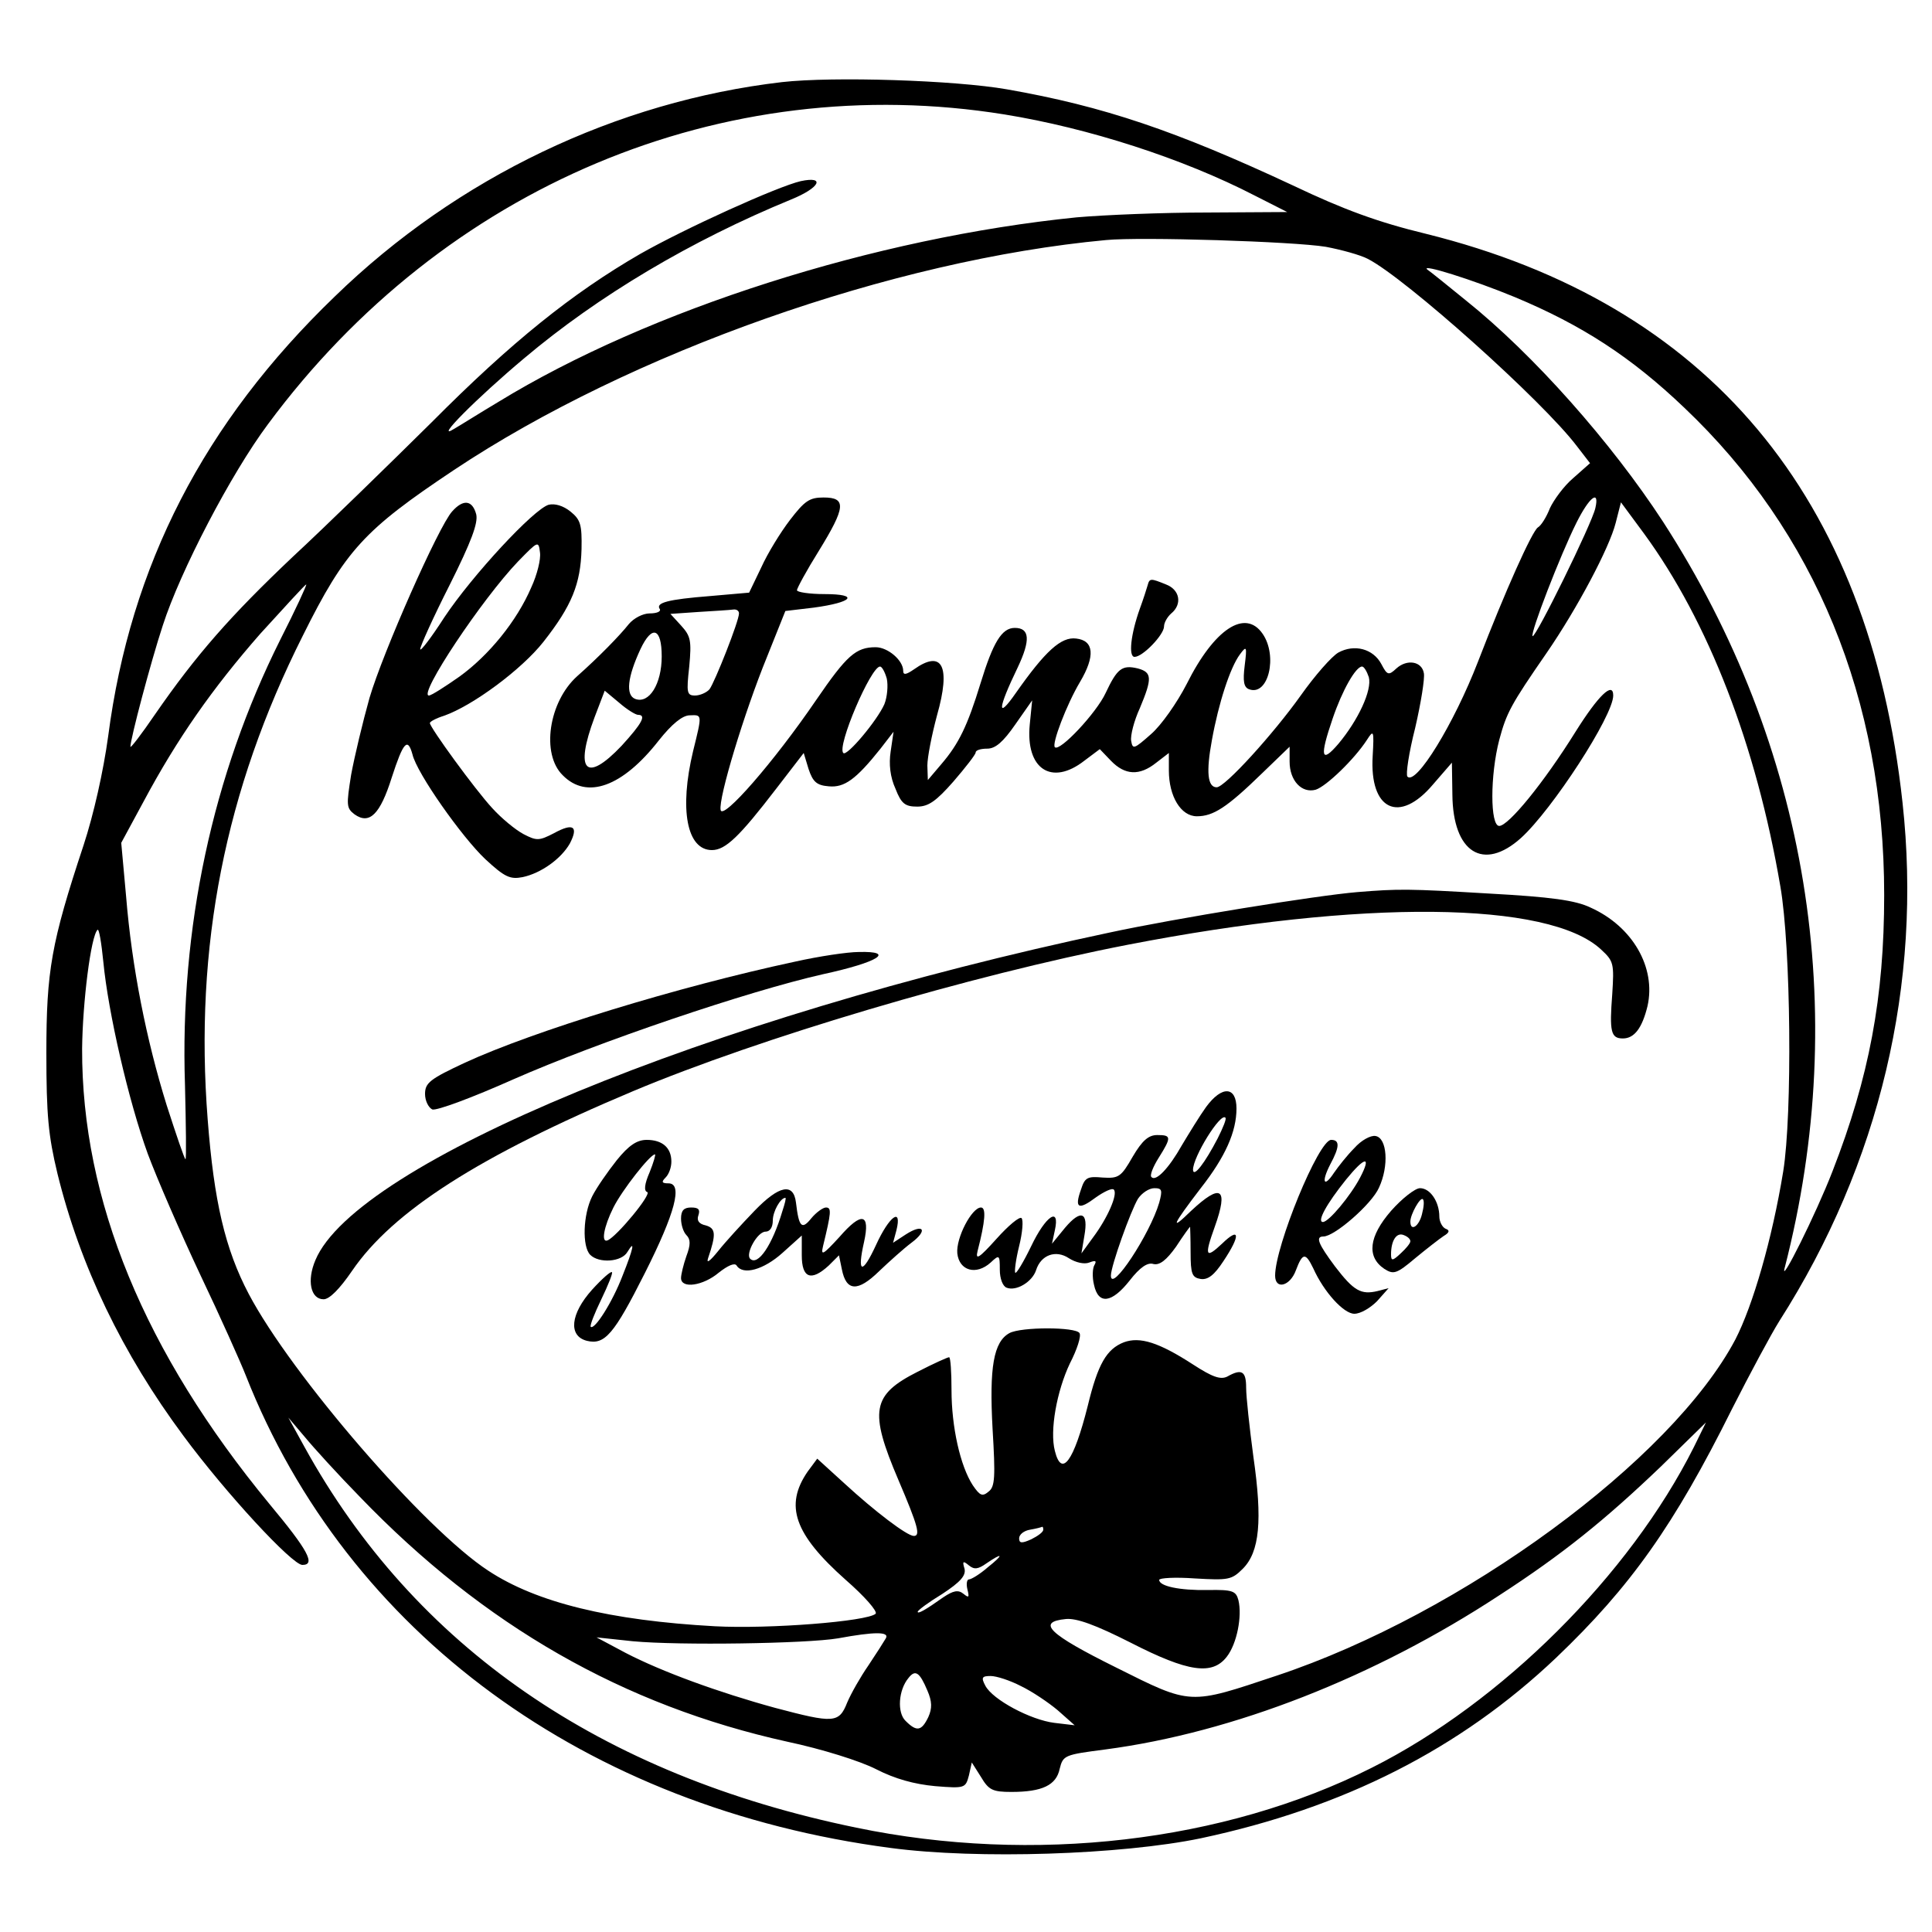 <?xml version="1.0" encoding="UTF-8" standalone="yes"?>
<svg version="1.0" xmlns="http://www.w3.org/2000/svg" width="400" height="400" viewBox="0 0 400 400" preserveAspectRatio="xMidYMid meet">
  <g transform="translate(0,400) scale(0.1,-0.1)" fill="#000000" stroke="none">
    <path d="M1619 3830 c-342 -40 -672 -197 -926 -444 -271 -261 -423 -557 -469
-910 -10 -73 -30 -162 -51 -226 -67 -202 -77 -260 -77 -430 0 -129 4 -171 23
-250 47 -191 134 -372 261 -543 88 -119 225 -267 246 -267 28 0 12 30 -68 126
-259 314 -389 629 -388 943 1 95 18 233 32 246 3 3 8 -27 12 -67 10 -104 52
-287 92 -397 19 -51 68 -164 109 -251 41 -86 83 -180 94 -208 210 -533 704
-895 1335 -978 180 -24 478 -14 642 20 296 63 537 185 736 374 154 147 244
274 364 515 37 73 81 155 98 182 208 326 296 699 255 1073 -69 635 -402 1033
-987 1178 -99 24 -170 50 -275 100 -242 113 -392 164 -592 199 -108 19 -360
27 -466 15z m461 -67 c173 -28 369 -91 518 -168 l67 -34 -166 -1 c-92 0 -213
-5 -270 -10 -417 -42 -885 -191 -1197 -382 -37 -22 -78 -48 -92 -56 -43 -27
46 63 145 146 154 130 346 244 553 329 59 24 72 49 20 38 -48 -11 -240 -98
-333 -151 -140 -81 -266 -182 -431 -348 -89 -88 -218 -214 -287 -278 -130
-123 -201 -204 -286 -327 -28 -41 -51 -71 -51 -67 0 16 42 175 67 251 36 112
141 314 218 417 364 492 942 735 1525 641z m665 -274 c32 -6 72 -17 87 -25 78
-40 362 -294 433 -388 l27 -35 -35 -31 c-19 -16 -40 -45 -48 -62 -7 -18 -18
-36 -25 -40 -12 -8 -67 -130 -124 -278 -50 -129 -128 -256 -146 -238 -4 4 3
50 16 101 12 52 20 102 18 113 -4 25 -35 30 -57 10 -16 -15 -19 -14 -31 9 -17
32 -56 42 -89 24 -14 -8 -49 -48 -78 -89 -57 -80 -157 -190 -174 -190 -19 0
-22 32 -10 97 14 78 38 151 58 178 14 19 15 17 10 -23 -4 -32 -2 -45 9 -49 40
-15 60 69 28 115 -36 52 -100 10 -157 -104 -20 -39 -53 -86 -74 -104 -35 -31
-38 -32 -41 -14 -2 11 6 42 18 68 26 62 25 74 -4 82 -33 8 -43 0 -67 -51 -19
-41 -95 -122 -105 -112 -7 6 24 88 52 135 32 54 29 86 -8 90 -31 4 -64 -26
-125 -113 -39 -56 -38 -34 4 53 27 57 25 82 -6 82 -27 0 -45 -30 -71 -115 -27
-88 -45 -125 -81 -167 l-28 -33 -1 30 c0 17 9 63 20 104 29 102 11 137 -48 95
-16 -11 -22 -12 -22 -3 0 22 -32 49 -57 49 -41 0 -60 -17 -123 -109 -88 -129
-194 -250 -198 -228 -5 24 49 202 96 317 l38 95 59 7 c81 11 95 28 22 28 -31
0 -57 4 -57 8 0 4 20 41 45 81 56 91 58 111 10 111 -29 0 -39 -7 -69 -46 -20
-26 -47 -70 -60 -99 l-25 -52 -80 -7 c-89 -7 -114 -14 -105 -27 3 -5 -6 -9
-21 -9 -14 0 -33 -10 -43 -22 -19 -24 -63 -69 -107 -108 -59 -53 -75 -161 -30
-205 50 -51 124 -24 199 72 27 34 49 52 64 52 26 1 26 3 7 -74 -29 -121 -13
-205 39 -205 28 0 57 28 133 127 l57 74 10 -33 c9 -27 17 -34 42 -36 32 -3 56
14 107 78 l27 35 -6 -41 c-4 -26 -1 -53 10 -77 12 -31 20 -37 45 -37 23 0 39
11 75 52 25 29 46 56 46 60 0 5 11 8 24 8 17 0 33 14 58 50 l35 50 -5 -50 c-9
-92 45 -128 113 -75 l32 24 23 -24 c29 -30 59 -32 94 -4 l26 20 0 -36 c0 -54
25 -95 58 -95 34 0 62 18 135 89 l57 55 0 -31 c0 -39 25 -66 54 -58 22 7 80
63 106 103 14 22 15 20 12 -33 -7 -112 55 -142 125 -59 l39 45 1 -66 c1 -120
64 -160 142 -90 65 59 191 253 191 295 0 30 -31 0 -78 -75 -66 -106 -139 -195
-158 -195 -19 0 -19 105 0 178 15 56 24 73 98 180 64 93 130 218 143 269 l11
43 48 -65 c133 -182 232 -437 282 -730 22 -126 25 -472 6 -590 -23 -141 -63
-278 -99 -348 -132 -250 -565 -568 -949 -696 -183 -61 -176 -62 -334 17 -139
69 -165 94 -103 100 22 2 61 -12 134 -49 119 -61 169 -68 199 -29 21 27 32 84
24 117 -5 19 -12 22 -63 21 -59 -1 -101 8 -101 21 0 4 33 6 74 3 69 -4 76 -3
99 20 35 35 41 100 22 232 -8 60 -15 124 -15 143 0 34 -9 40 -39 23 -14 -7
-31 -1 -71 25 -71 46 -110 58 -143 46 -36 -14 -54 -45 -75 -132 -29 -115 -54
-149 -68 -93 -11 42 4 124 31 181 15 29 24 57 20 63 -8 13 -121 13 -145 0 -33
-18 -42 -71 -35 -198 6 -100 5 -120 -8 -130 -13 -11 -18 -9 -33 13 -26 40 -44
121 -44 197 0 37 -2 68 -5 68 -3 0 -32 -13 -65 -30 -95 -48 -101 -81 -40 -224
41 -96 46 -116 32 -116 -14 0 -81 51 -144 109 l-56 51 -20 -27 c-48 -70 -28
-129 79 -224 39 -34 66 -65 62 -70 -17 -16 -220 -32 -333 -26 -217 12 -369 49
-469 115 -132 86 -408 406 -496 573 -49 93 -72 192 -85 361 -28 358 36 682
197 1002 88 177 127 219 313 343 365 243 908 435 1350 476 72 7 389 -3 455
-14z m391 -104 c139 -58 241 -124 351 -229 271 -257 414 -604 414 -1009 0
-212 -31 -377 -107 -572 -34 -88 -110 -240 -99 -200 138 535 48 1081 -252
1545 -107 164 -268 346 -408 458 -38 31 -74 60 -80 64 -15 13 94 -21 181 -57z
m167 -437 c-7 -32 -124 -270 -130 -265 -5 6 57 167 91 235 27 54 48 69 39 30z
m-2723 -273 c-140 -280 -208 -597 -197 -922 2 -84 3 -153 1 -153 -2 0 -19 50
-39 112 -42 135 -72 285 -84 433 l-10 110 46 85 c70 131 143 235 242 348 51
56 93 102 95 102 2 0 -22 -52 -54 -115z m950 55 c0 -16 -50 -142 -61 -157 -6
-7 -20 -13 -30 -13 -17 0 -18 6 -12 60 5 54 3 63 -17 85 l-22 24 58 4 c33 2
65 4 72 5 6 1 12 -2 12 -8z m-160 -89 c0 -57 -26 -99 -55 -88 -20 8 -16 45 11
103 24 51 44 44 44 -15z m466 -46 c3 -14 1 -38 -5 -53 -15 -34 -78 -109 -85
-101 -14 13 57 179 76 179 4 0 10 -11 14 -25z m998 3 c7 -27 -22 -89 -63 -138
-36 -42 -39 -27 -12 52 20 59 48 108 61 108 4 0 10 -10 14 -22z m-1513 -78
c18 0 8 -18 -34 -64 -74 -78 -98 -53 -56 59 l21 55 30 -25 c16 -14 34 -25 39
-25z m-576 -1619 c257 -267 546 -432 885 -507 71 -15 151 -40 184 -57 39 -20
79 -31 122 -35 62 -5 63 -4 70 22 l6 27 19 -30 c16 -27 24 -31 63 -31 64 0 93
14 100 48 7 28 10 29 95 40 264 35 556 149 815 319 131 85 219 156 335 267
l93 91 -25 -51 c-133 -265 -398 -529 -667 -664 -306 -154 -701 -200 -1067
-124 -530 109 -915 375 -1143 789 l-33 60 34 -40 c18 -22 69 -78 114 -124z
m1415 -68 c0 -5 -11 -13 -25 -20 -20 -9 -25 -8 -25 2 0 8 10 16 23 18 12 2 23
5 25 6 1 0 2 -2 2 -6z m-115 -78 c-16 -14 -34 -25 -39 -25 -4 0 -6 -9 -3 -21
4 -16 3 -18 -8 -9 -11 9 -21 7 -42 -7 -38 -27 -53 -35 -53 -30 0 3 23 20 51
37 38 25 49 38 46 52 -5 16 -3 17 9 7 11 -9 19 -8 36 4 35 24 37 19 3 -8z
m-211 -147 c-4 -7 -20 -32 -36 -56 -16 -23 -36 -58 -44 -77 -17 -43 -28 -43
-149 -11 -117 32 -235 75 -310 114 l-60 32 75 -8 c96 -9 360 -5 425 6 76 14
107 14 99 0z m86 -108 c10 -23 10 -37 2 -55 -14 -29 -24 -31 -47 -8 -18 17
-15 64 6 89 14 18 23 12 39 -26z m194 9 c23 -11 57 -34 76 -50 l35 -31 -42 5
c-49 6 -128 48 -143 77 -9 17 -7 20 11 20 12 0 40 -9 63 -21z"/>
    <path d="M936 2941 c-28 -31 -143 -291 -171 -386 -14 -50 -31 -121 -38 -159
-10 -63 -10 -69 7 -82 31 -22 53 0 77 76 24 74 33 84 43 48 9 -39 103 -172
151 -217 40 -37 51 -42 77 -37 38 8 80 38 98 70 18 35 7 43 -33 21 -31 -16
-36 -16 -63 -2 -17 9 -46 33 -65 54 -36 39 -129 167 -129 176 0 3 13 10 29 15
60 21 161 96 206 153 59 75 77 120 79 192 1 51 -2 61 -23 78 -15 12 -32 17
-45 14 -31 -9 -158 -146 -216 -233 -27 -42 -50 -72 -50 -66 0 6 27 66 61 133
45 90 59 128 55 146 -8 30 -27 32 -50 6z m164 -157 c-30 -70 -88 -141 -149
-185 -30 -21 -58 -39 -63 -39 -23 0 110 200 185 278 41 42 42 43 45 18 2 -14
-6 -46 -18 -72z"/>
    <path d="M2376 2788 c-2 -7 -9 -29 -16 -48 -19 -53 -24 -100 -11 -100 17 0 61
46 61 63 0 8 7 20 15 27 23 19 18 49 -11 60 -32 13 -34 13 -38 -2z"/>
    <path d="M2810 2153 c-84 -7 -375 -54 -514 -84 -831 -176 -1559 -477 -1643
-678 -18 -42 -10 -81 17 -81 12 0 33 21 59 59 84 123 263 238 582 372 262 110
699 240 1024 303 484 94 872 91 980 -10 26 -24 27 -29 23 -92 -6 -78 -3 -92
22 -92 24 0 40 22 51 67 18 80 -31 165 -118 204 -31 15 -82 22 -210 29 -167
10 -187 10 -273 3z"/>
    <path d="M1646 2009 c-243 -52 -542 -144 -683 -209 -73 -34 -83 -42 -83 -65 0
-14 7 -28 15 -32 9 -3 84 25 167 62 177 78 487 183 642 218 115 25 151 48 74
46 -23 0 -83 -9 -132 -20z"/>
    <path d="M2497 1708 c-13 -18 -35 -54 -50 -79 -27 -48 -54 -76 -63 -66 -4 3 3
21 15 40 27 43 26 47 -3 47 -18 0 -31 -11 -51 -45 -24 -42 -29 -45 -62 -43
-32 3 -37 0 -45 -25 -14 -39 -5 -43 31 -16 17 12 34 20 37 16 9 -9 -13 -59
-43 -99 l-24 -33 6 36 c9 50 -7 56 -40 17 l-27 -33 6 28 c11 50 -19 30 -49
-33 -16 -33 -31 -58 -33 -55 -2 2 1 27 8 55 7 28 9 54 5 58 -4 4 -27 -15 -52
-43 -36 -40 -44 -45 -39 -25 16 62 18 90 7 90 -19 0 -52 -63 -49 -95 4 -36 39
-46 69 -19 18 17 19 16 19 -15 0 -18 6 -34 14 -37 20 -8 53 12 61 36 10 32 41
43 68 25 14 -9 32 -13 42 -9 13 5 16 4 11 -5 -4 -6 -5 -25 -1 -41 9 -42 37
-38 74 9 21 27 37 38 49 34 13 -3 27 8 47 36 15 23 28 41 29 41 0 0 1 -24 1
-52 0 -46 3 -53 21 -56 15 -2 28 8 47 37 36 54 34 72 -3 36 -34 -32 -37 -26
-15 35 29 81 13 91 -49 33 -45 -44 -39 -30 20 47 51 65 74 117 74 165 0 46
-30 48 -63 3z m24 -65 c-26 -50 -50 -82 -51 -65 0 27 57 119 67 108 3 -2 -5
-21 -16 -43z m-121 -133 c-19 -65 -100 -188 -100 -151 0 20 41 134 56 159 8
12 23 22 34 22 16 0 17 -4 10 -30z"/>
    <path d="M2804 1623 c-15 -15 -33 -38 -42 -51 -21 -32 -27 -20 -8 17 20 37 20
51 2 51 -26 0 -116 -220 -116 -281 0 -30 31 -22 43 11 14 37 20 37 36 4 22
-49 63 -94 85 -94 13 0 33 12 47 26 l24 27 -23 -6 c-34 -8 -49 0 -88 51 -35
47 -41 62 -24 62 23 0 100 67 115 101 21 45 17 103 -7 107 -10 2 -30 -9 -44
-25z m12 -61 c-20 -38 -65 -92 -77 -92 -13 0 7 37 48 88 39 48 53 50 29 4z"/>
    <path d="M1277 1598 c-19 -24 -42 -57 -51 -75 -19 -38 -21 -104 -4 -121 18
-18 65 -15 77 6 17 28 12 6 -10 -49 -21 -55 -58 -113 -66 -106 -2 3 8 28 22
57 14 29 24 54 22 56 -2 3 -21 -14 -41 -36 -45 -50 -50 -96 -11 -106 37 -9 56
13 120 140 63 125 79 186 49 186 -14 0 -15 3 -6 12 7 7 12 21 12 33 0 29 -19
45 -51 45 -20 0 -37 -11 -62 -42z m68 -25 c-11 -25 -12 -39 -5 -41 10 -4 -63
-92 -82 -100 -14 -6 -8 28 12 68 18 36 76 110 86 110 2 0 -3 -17 -11 -37z"/>
    <path d="M1562 1493 c-26 -27 -60 -64 -75 -83 -17 -21 -25 -27 -21 -15 17 50
16 62 -5 68 -14 3 -19 10 -15 21 4 12 0 16 -15 16 -15 0 -21 -6 -21 -23 0 -13
5 -28 11 -34 9 -9 9 -20 0 -44 -6 -17 -11 -38 -11 -45 0 -23 46 -16 78 11 19
15 33 21 37 15 13 -21 56 -9 95 26 l40 36 0 -41 c0 -47 19 -55 56 -21 l21 21
6 -29 c9 -46 33 -47 77 -4 21 20 51 47 67 59 35 26 25 41 -12 17 l-26 -17 7
26 c12 49 -15 29 -42 -30 -29 -63 -40 -60 -25 6 13 59 -5 63 -51 10 -34 -37
-39 -40 -34 -19 17 70 18 80 6 80 -6 0 -20 -10 -30 -22 -20 -25 -26 -19 -32
32 -5 42 -35 36 -86 -17z m58 0 c-21 -71 -51 -115 -67 -99 -10 10 15 56 32 56
9 0 15 9 15 23 0 19 16 47 26 47 2 0 -1 -12 -6 -27z"/>
    <path d="M2880 1493 c-46 -53 -51 -95 -14 -120 19 -12 25 -11 64 22 23 19 50
40 59 46 12 7 13 12 4 15 -7 3 -13 15 -13 25 0 31 -19 59 -40 59 -10 0 -37
-21 -60 -47z m64 -7 c-6 -25 -24 -37 -24 -15 0 15 21 52 26 46 3 -3 2 -16 -2
-31z m-24 -56 c0 -4 -9 -15 -20 -25 -17 -16 -20 -16 -20 -2 0 28 11 46 26 40
8 -3 14 -8 14 -13z"/>
  </g>
</svg>